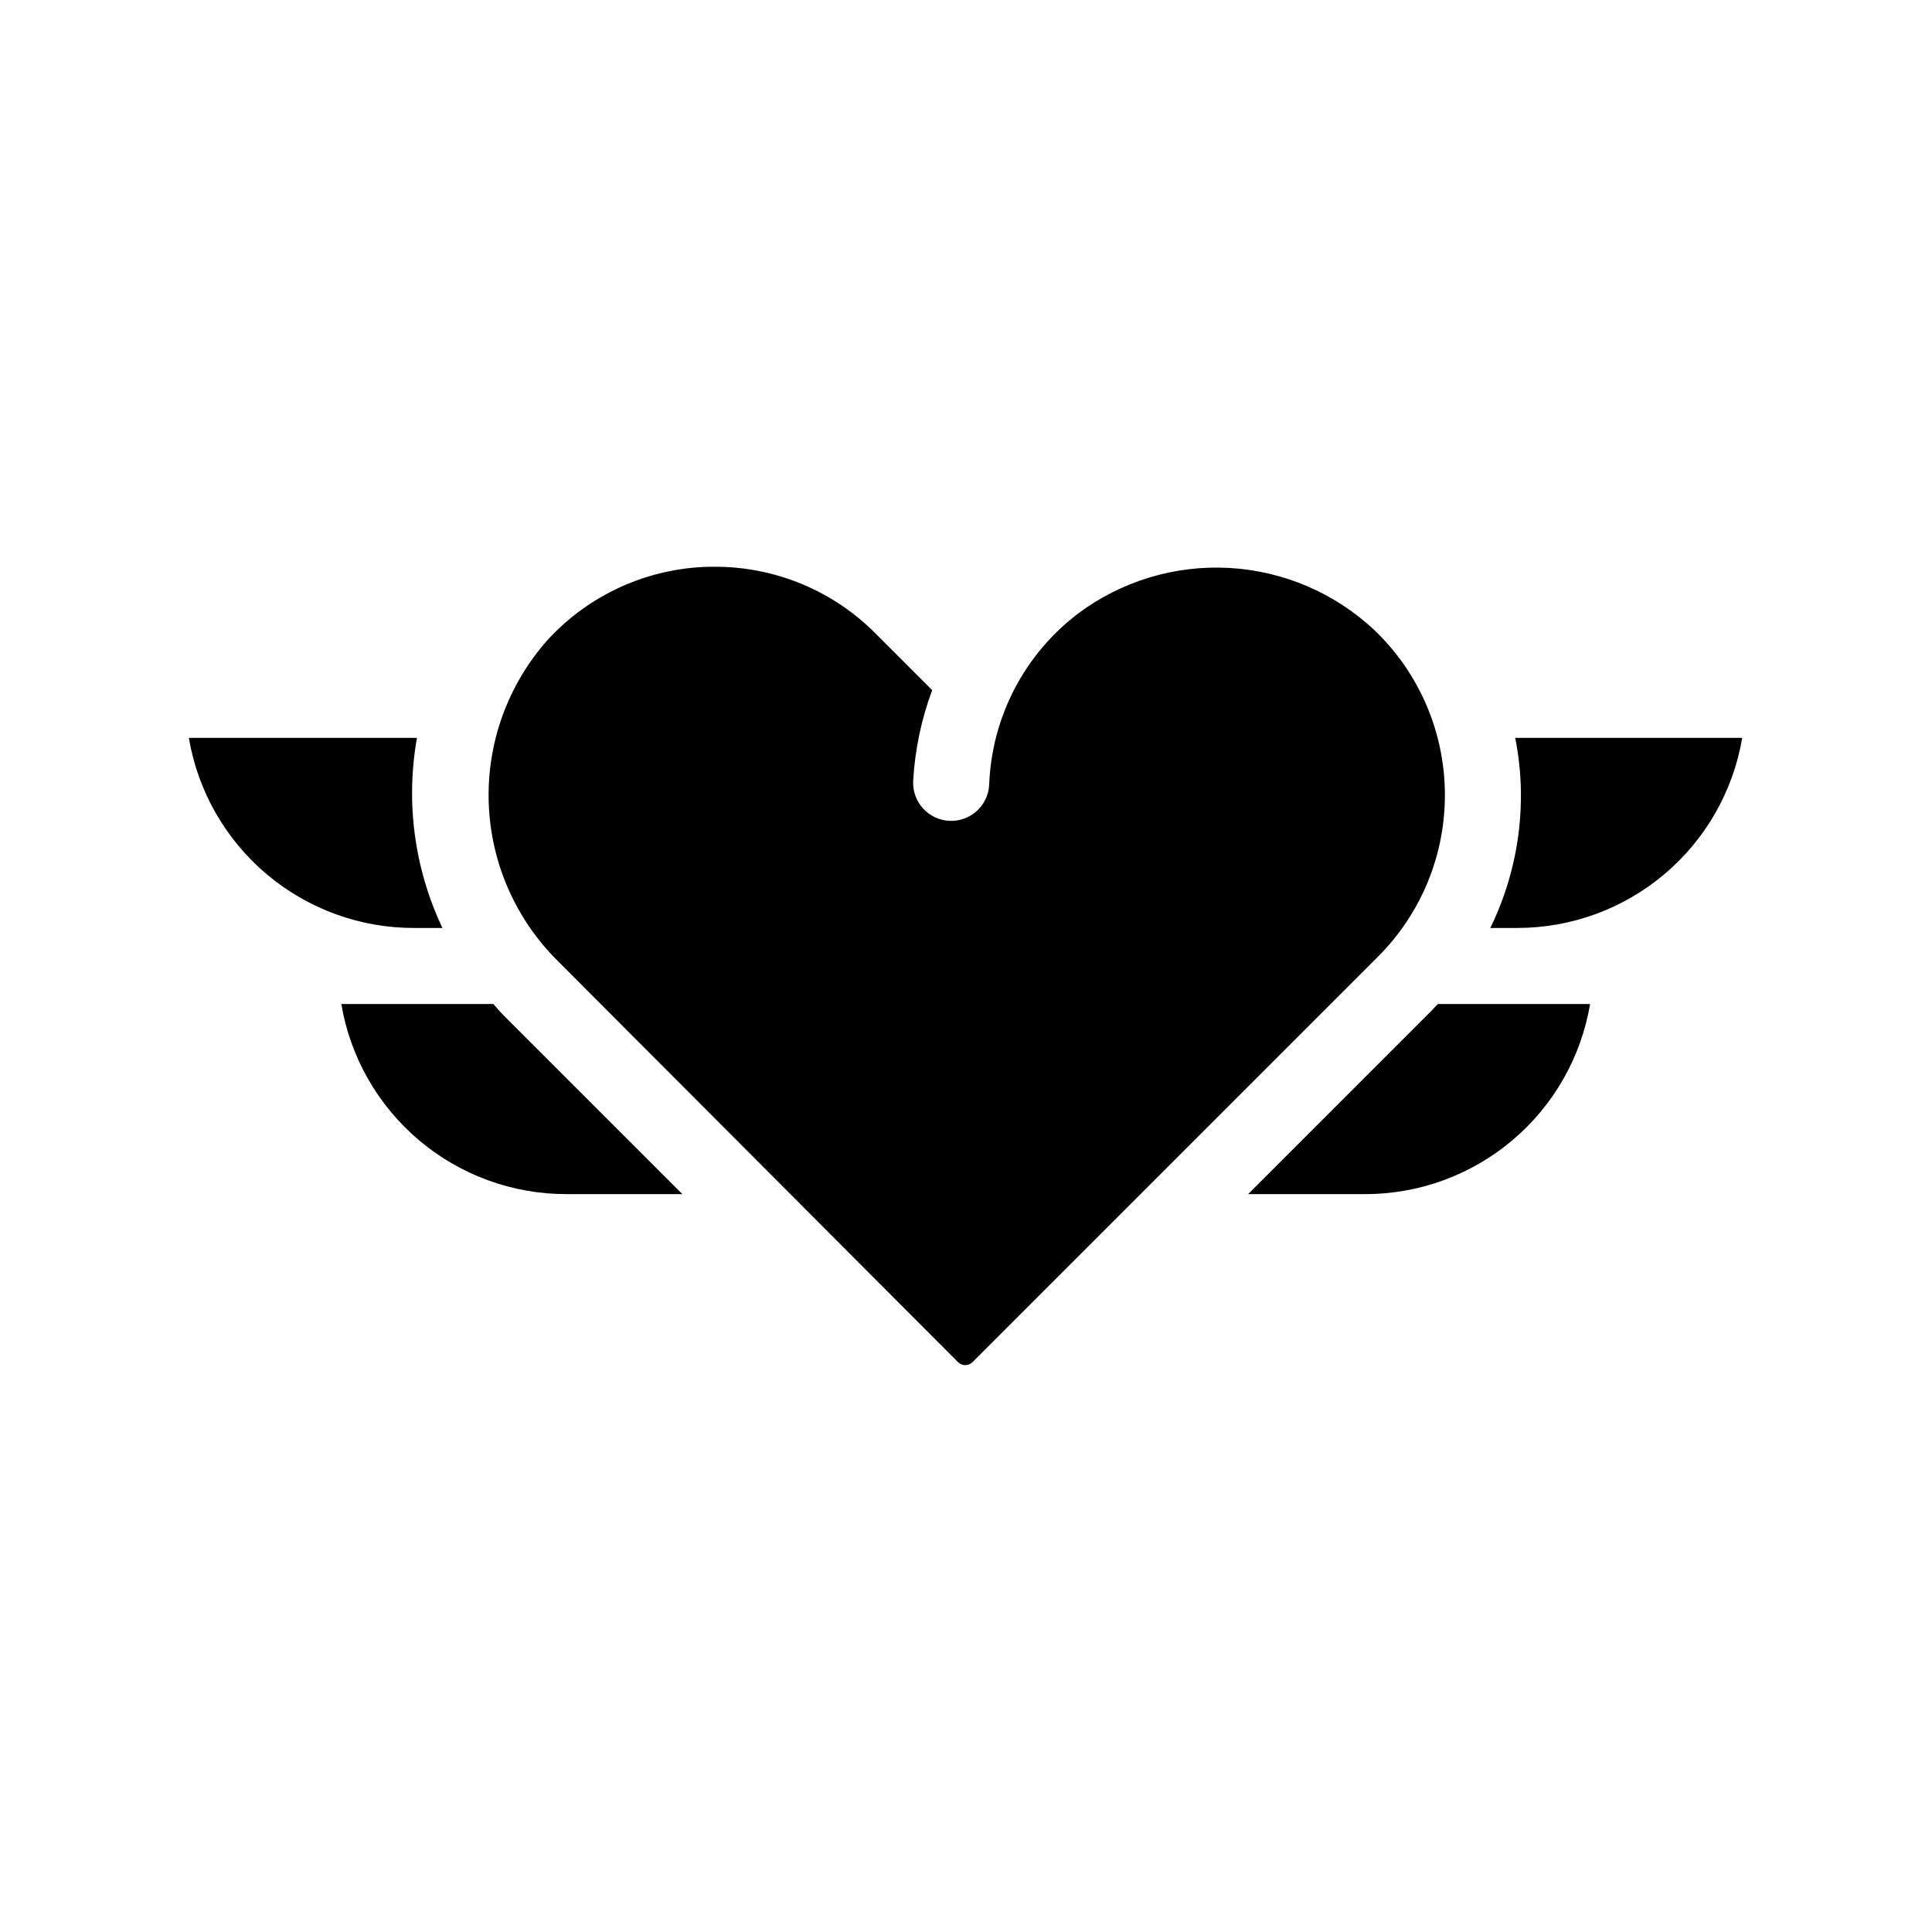 <?xml version="1.0" encoding="UTF-8"?>
<!-- Uploaded to: SVG Repo, www.svgrepo.com, Generator: SVG Repo Mixer Tools -->
<svg fill="#000000" width="800px" height="800px" version="1.1" viewBox="144 144 512 512" xmlns="http://www.w3.org/2000/svg">
 <g>
  <path d="m545.55 339.54c0.934 4.711 1.441 9.5 1.508 14.305 0.152 12.496-2.625 24.848-8.109 36.074h7.152c14.285-0.004 28.109-5.062 39.02-14.285 10.91-9.223 18.203-22.012 20.582-36.094z"/>
  <path d="m261.25 389.92c-7.434-15.684-9.793-33.293-6.75-50.379h-60.457c2.387 14.125 9.715 26.949 20.676 36.176 10.965 9.227 24.848 14.262 39.176 14.203z"/>
  <path d="m523.43 411.79-48.668 48.668h31.031c14.285-0.004 28.109-5.066 39.02-14.289 10.91-9.219 18.203-22.008 20.582-36.094h-40.305c-0.652 0.555-1.109 1.16-1.66 1.715z"/>
  <path d="m274.75 410.07h-40.305c2.387 14.113 9.699 26.918 20.641 36.145 10.941 9.227 24.801 14.27 39.113 14.238h30.633l-47.457-47.457c-0.961-0.961-1.766-1.969-2.625-2.926z"/>
  <path d="m526.91 354.05c-0.172-16.289-6.91-31.82-18.688-43.074-10.48-9.824-24.078-15.652-38.418-16.465-14.34-0.809-28.508 3.449-40.027 12.031-14.277 10.805-22.949 27.449-23.629 45.34-0.234 5.566-4.938 9.887-10.504 9.648-5.566-0.234-9.883-4.938-9.648-10.504 0.457-8.25 2.156-16.387 5.039-24.133l-14.762-14.762c-11.328-11.547-26.848-18.016-43.027-17.934h-1.109 0.004c-16.367 0.305-31.895 7.297-42.977 19.344-10.555 11.844-16.156 27.289-15.652 43.141 0.508 15.855 7.086 30.91 18.375 42.055l106 106.25c1.059 1.051 2.769 1.051 3.828 0l107.46-107.46c11.527-11.512 17.922-27.191 17.73-43.48z"/>
 </g>
</svg>